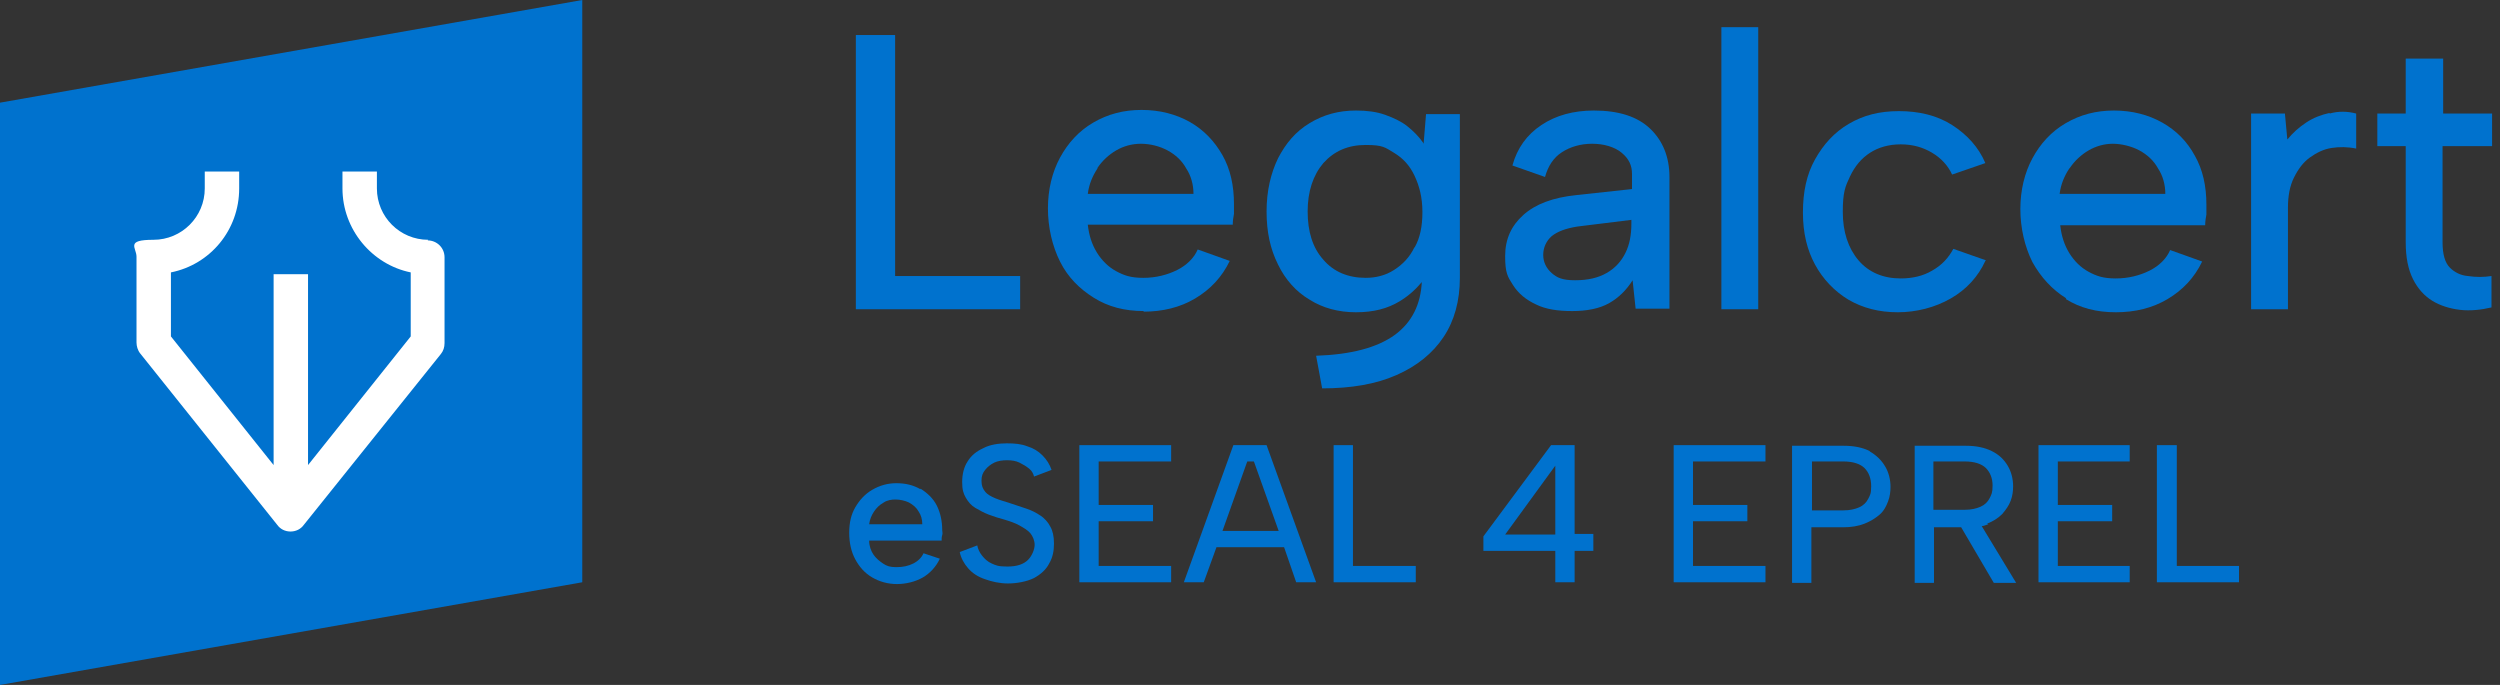 <svg width="146" height="40" viewBox="0 0 146 40" fill="none" xmlns="http://www.w3.org/2000/svg">
<rect x="0" y="0" width="146" height="40" fill="#333333" stroke="none"/>
<g clip-path="url(#clip0_34389_1850)">
<path d="M59.577 16.12H52.275V2.046H49.982V18.06H59.577V16.12Z" fill="#0072CE"/>
<path d="M66.772 18.201C67.901 18.201 68.924 17.954 69.806 17.425C70.688 16.896 71.358 16.19 71.817 15.238L69.947 14.568C69.736 15.062 69.312 15.485 68.748 15.767C68.183 16.049 67.513 16.226 66.772 16.226C66.032 16.226 65.644 16.085 65.185 15.838C64.727 15.591 64.339 15.203 64.056 14.744C63.774 14.286 63.598 13.757 63.527 13.122H71.993C71.993 12.875 72.028 12.698 72.064 12.487C72.064 12.31 72.064 12.099 72.064 11.922C72.064 10.829 71.852 9.876 71.393 9.065C70.935 8.254 70.3 7.584 69.489 7.125C68.677 6.667 67.725 6.42 66.667 6.42C65.609 6.42 64.691 6.667 63.845 7.16C62.998 7.654 62.363 8.36 61.905 9.206C61.446 10.053 61.199 11.076 61.199 12.169C61.199 13.263 61.446 14.356 61.905 15.273C62.363 16.19 63.034 16.861 63.88 17.39C64.727 17.919 65.679 18.166 66.808 18.166L66.772 18.201ZM64.092 9.806C64.374 9.383 64.762 9.03 65.185 8.783C65.609 8.536 66.102 8.395 66.631 8.395C67.16 8.395 67.725 8.536 68.183 8.783C68.642 9.03 69.03 9.383 69.277 9.841C69.559 10.264 69.7 10.794 69.7 11.323H63.527C63.598 10.758 63.81 10.264 64.092 9.841V9.806Z" fill="#0072CE"/>
<path d="M83.104 8.325C82.857 7.972 82.54 7.654 82.187 7.372C81.834 7.09 81.376 6.878 80.882 6.702C80.388 6.526 79.824 6.455 79.189 6.455C78.166 6.455 77.284 6.702 76.473 7.196C75.661 7.69 75.097 8.36 74.638 9.242C74.215 10.123 73.968 11.146 73.968 12.346C73.968 13.545 74.18 14.533 74.638 15.45C75.062 16.332 75.697 17.037 76.473 17.496C77.249 17.989 78.166 18.236 79.189 18.236C80.212 18.236 81.023 18.025 81.728 17.602C82.257 17.284 82.681 16.896 83.034 16.473C82.963 17.778 82.469 18.801 81.481 19.541C80.423 20.317 78.871 20.706 76.861 20.776L77.213 22.681C78.906 22.681 80.353 22.434 81.552 21.905C82.751 21.376 83.668 20.635 84.303 19.683C84.938 18.73 85.256 17.566 85.256 16.226V6.667H83.28L83.139 8.395L83.104 8.325ZM82.61 14.427C82.328 15.027 81.905 15.45 81.411 15.767C80.917 16.085 80.353 16.226 79.753 16.226C78.73 16.226 77.884 15.873 77.284 15.168C76.649 14.462 76.367 13.51 76.367 12.346C76.367 11.182 76.684 10.229 77.284 9.524C77.919 8.818 78.73 8.466 79.753 8.466C80.776 8.466 80.882 8.607 81.411 8.924C81.94 9.242 82.328 9.665 82.61 10.265C82.892 10.864 83.069 11.534 83.069 12.381C83.069 13.228 82.928 13.898 82.61 14.462V14.427Z" fill="#0072CE"/>
<path d="M93.086 6.455C91.887 6.455 90.864 6.737 90.018 7.302C89.171 7.866 88.607 8.642 88.325 9.665L90.229 10.335C90.406 9.7 90.723 9.206 91.217 8.889C91.711 8.571 92.31 8.395 92.981 8.395C93.651 8.395 94.286 8.571 94.709 8.924C95.132 9.277 95.309 9.665 95.309 10.159V11.041L92.064 11.393C90.688 11.534 89.665 11.922 88.959 12.557C88.254 13.192 87.901 13.968 87.901 14.956C87.901 15.944 88.042 16.155 88.36 16.649C88.677 17.143 89.1 17.496 89.7 17.778C90.265 18.06 90.97 18.166 91.817 18.166C92.663 18.166 93.404 18.025 93.968 17.707C94.533 17.39 94.991 16.931 95.344 16.367L95.52 18.025H97.496V10.335C97.496 9.171 97.108 8.219 96.367 7.513C95.626 6.808 94.533 6.455 93.086 6.455ZM95.273 13.051C95.273 13.721 95.168 14.286 94.921 14.78C94.674 15.273 94.321 15.661 93.827 15.944C93.333 16.226 92.734 16.367 91.993 16.367C91.252 16.367 90.935 16.226 90.617 15.944C90.3 15.661 90.124 15.309 90.124 14.885C90.124 14.462 90.3 14.074 90.617 13.792C90.97 13.51 91.464 13.333 92.134 13.228L95.273 12.84V13.086V13.051Z" fill="#0072CE"/>
<path d="M102.681 1.587H100.529V18.06H102.681V1.587Z" fill="#0072CE"/>
<path d="M115.979 15.203L114.074 14.533C113.792 15.062 113.404 15.485 112.84 15.802C112.31 16.12 111.675 16.261 111.005 16.261C109.982 16.261 109.136 15.908 108.536 15.203C107.937 14.497 107.619 13.545 107.619 12.381C107.619 11.217 107.76 10.899 108.042 10.3C108.325 9.7 108.713 9.242 109.206 8.924C109.7 8.607 110.3 8.43 111.005 8.43C111.711 8.43 112.31 8.607 112.84 8.924C113.369 9.242 113.757 9.665 114.004 10.194L115.944 9.524C115.556 8.607 114.885 7.866 114.004 7.302C113.122 6.737 112.063 6.49 110.899 6.49C109.735 6.49 108.818 6.737 107.972 7.231C107.125 7.725 106.49 8.43 105.996 9.312C105.503 10.194 105.291 11.217 105.291 12.416C105.291 13.616 105.538 14.603 105.996 15.45C106.455 16.296 107.125 17.002 107.937 17.495C108.783 17.989 109.735 18.236 110.829 18.236C111.922 18.236 113.016 17.954 113.933 17.425C114.85 16.896 115.52 16.155 115.944 15.238L115.979 15.203Z" fill="#0072CE"/>
<path d="M120.635 17.46C121.481 17.989 122.434 18.236 123.563 18.236C124.691 18.236 125.714 17.989 126.596 17.46C127.478 16.931 128.148 16.226 128.607 15.273L126.737 14.603C126.526 15.097 126.102 15.52 125.538 15.803C124.974 16.085 124.303 16.261 123.563 16.261C122.822 16.261 122.434 16.12 121.975 15.873C121.517 15.626 121.129 15.238 120.847 14.78C120.564 14.321 120.388 13.792 120.317 13.157H128.783C128.783 12.91 128.818 12.734 128.854 12.522C128.854 12.346 128.854 12.134 128.854 11.958C128.854 10.864 128.642 9.912 128.183 9.101C127.725 8.254 127.09 7.619 126.279 7.161C125.467 6.702 124.515 6.455 123.457 6.455C122.399 6.455 121.481 6.702 120.635 7.196C119.788 7.69 119.153 8.395 118.695 9.242C118.236 10.088 117.989 11.111 117.989 12.205C117.989 13.298 118.236 14.392 118.695 15.309C119.189 16.191 119.824 16.896 120.67 17.425L120.635 17.46ZM120.882 9.806C121.164 9.383 121.552 9.03 121.975 8.783C122.399 8.536 122.892 8.395 123.386 8.395C123.88 8.395 124.48 8.536 124.938 8.783C125.397 9.03 125.785 9.383 126.032 9.841C126.314 10.265 126.455 10.794 126.455 11.323H120.282C120.353 10.758 120.564 10.265 120.847 9.841L120.882 9.806Z" fill="#0072CE"/>
<path d="M136.049 6.596C135.556 6.702 135.097 6.878 134.674 7.161C134.25 7.443 133.898 7.76 133.58 8.148L133.439 6.631H131.464V18.06H133.616V12.134C133.616 11.464 133.721 10.864 133.968 10.37C134.215 9.877 134.497 9.489 134.885 9.206C135.273 8.924 135.697 8.713 136.155 8.642C136.614 8.571 137.108 8.571 137.601 8.677V6.631C137.072 6.49 136.543 6.49 136.049 6.631V6.596Z" fill="#0072CE"/>
<path d="M145.538 8.536V6.632H142.681V3.422H140.494V6.632H138.836V8.536H140.494V14.145C140.494 15.027 140.635 15.732 140.917 16.296C141.199 16.861 141.587 17.284 142.046 17.566C142.504 17.848 143.069 18.025 143.668 18.095C144.268 18.166 144.903 18.095 145.503 17.954V16.12C145.044 16.191 144.585 16.191 144.127 16.12C143.704 16.085 143.351 15.908 143.069 15.626C142.787 15.344 142.645 14.85 142.645 14.145V8.536H145.503H145.538Z" fill="#0072CE"/>
<path d="M53.757 28.572C53.333 28.325 52.875 28.219 52.346 28.219C51.817 28.219 51.358 28.36 50.935 28.607C50.511 28.854 50.194 29.206 49.947 29.63C49.7 30.053 49.594 30.547 49.594 31.111C49.594 31.675 49.7 32.205 49.947 32.663C50.194 33.122 50.511 33.474 50.935 33.721C51.358 33.968 51.852 34.109 52.381 34.109C52.91 34.109 53.474 33.968 53.898 33.721C54.321 33.474 54.674 33.087 54.885 32.628L53.933 32.31C53.827 32.557 53.615 32.769 53.333 32.91C53.051 33.051 52.734 33.122 52.346 33.122C51.958 33.122 51.781 33.051 51.57 32.91C51.358 32.769 51.146 32.593 51.005 32.381C50.864 32.169 50.758 31.887 50.758 31.57H54.991C54.991 31.464 54.991 31.358 55.026 31.252C55.062 31.146 55.026 31.076 55.026 30.97C55.026 30.441 54.921 29.947 54.709 29.524C54.497 29.101 54.145 28.783 53.757 28.536V28.572ZM50.758 30.617C50.794 30.335 50.9 30.088 51.041 29.877C51.182 29.665 51.358 29.489 51.605 29.348C51.817 29.206 52.063 29.171 52.31 29.171C52.557 29.171 52.875 29.242 53.086 29.348C53.333 29.489 53.51 29.63 53.651 29.877C53.792 30.088 53.862 30.335 53.862 30.617H50.758Z" fill="#0072CE"/>
<path d="M60.776 30.123C60.529 29.947 60.247 29.806 59.929 29.7C59.612 29.594 59.295 29.488 58.977 29.383C58.66 29.277 58.377 29.206 58.131 29.101C57.884 28.995 57.672 28.889 57.531 28.712C57.39 28.536 57.319 28.36 57.319 28.078C57.319 27.795 57.39 27.619 57.531 27.443C57.672 27.266 57.848 27.125 58.06 27.019C58.272 26.914 58.554 26.878 58.801 26.878C59.083 26.878 59.33 26.914 59.541 27.019C59.753 27.125 59.929 27.231 60.106 27.372C60.282 27.513 60.353 27.69 60.388 27.831L61.411 27.443C61.305 27.125 61.129 26.843 60.882 26.596C60.635 26.349 60.353 26.173 60 26.067C59.647 25.926 59.259 25.891 58.801 25.891C58.342 25.891 57.813 25.961 57.425 26.173C57.037 26.349 56.72 26.596 56.508 26.949C56.296 27.266 56.191 27.69 56.191 28.148C56.191 28.607 56.261 28.818 56.402 29.065C56.543 29.312 56.72 29.524 56.967 29.665C57.214 29.806 57.46 29.947 57.743 30.053C58.025 30.159 58.342 30.265 58.624 30.335C58.977 30.441 59.295 30.547 59.541 30.688C59.788 30.829 60.035 30.97 60.176 31.146C60.318 31.323 60.423 31.57 60.423 31.817C60.423 32.063 60.282 32.452 60.035 32.698C59.788 32.945 59.4 33.086 58.836 33.086C58.272 33.086 58.166 33.016 57.919 32.91C57.672 32.804 57.496 32.628 57.355 32.452C57.214 32.275 57.108 32.063 57.072 31.852L56.049 32.24C56.12 32.593 56.296 32.91 56.543 33.192C56.79 33.474 57.108 33.686 57.531 33.827C57.919 33.968 58.377 34.074 58.871 34.074C59.365 34.074 59.965 33.968 60.388 33.757C60.776 33.545 61.093 33.263 61.27 32.91C61.481 32.557 61.552 32.169 61.552 31.746C61.552 31.323 61.481 31.005 61.34 30.758C61.199 30.476 60.988 30.265 60.741 30.088L60.776 30.123Z" fill="#0072CE"/>
<path d="M63.034 34.004H68.395V33.051H64.162V30.441H67.337V29.489H64.162V26.949H68.395V25.997H63.034V34.004Z" fill="#0072CE"/>
<path d="M72.028 25.997L69.136 34.004H70.3L71.041 31.958H74.991L75.697 34.004H76.861L73.968 25.997H71.993H72.028ZM71.393 31.005L72.84 26.949H73.228L74.674 31.005H71.393Z" fill="#0072CE"/>
<path d="M79.012 25.997H77.883V34.004H82.681V33.051H79.012V25.997Z" fill="#0072CE"/>
<path d="M91.958 25.997H90.582L86.631 31.323V32.169H90.829V34.004H91.958V32.169H93.051V31.182H91.958V25.997ZM90.829 31.217H87.901L90.829 27.196V31.217Z" fill="#0072CE"/>
<path d="M97.743 34.004H103.104V33.051H98.871V30.441H102.046V29.489H98.871V26.949H103.104V25.997H97.743V34.004Z" fill="#0072CE"/>
<path d="M109.206 26.349C108.783 26.138 108.289 26.032 107.654 26.032H104.656V34.039H105.785V30.794H107.619C108.113 30.794 108.536 30.723 108.889 30.582C109.242 30.441 109.524 30.265 109.771 30.053C110.018 29.841 110.159 29.559 110.265 29.277C110.37 28.995 110.406 28.712 110.406 28.43C110.406 28.007 110.3 27.584 110.088 27.231C109.877 26.878 109.594 26.596 109.171 26.349H109.206ZM109.101 29.136C108.995 29.347 108.818 29.524 108.571 29.63C108.325 29.735 108.042 29.806 107.654 29.806H105.82V26.949H107.654C108.219 26.949 108.642 27.09 108.889 27.337C109.136 27.584 109.277 27.936 109.277 28.395C109.277 28.854 109.206 28.924 109.101 29.136Z" fill="#0072CE"/>
<path d="M116.049 30.582C116.402 30.441 116.684 30.265 116.931 30.018C117.143 29.771 117.319 29.524 117.425 29.242C117.531 28.959 117.566 28.677 117.566 28.395C117.566 27.972 117.46 27.549 117.249 27.196C117.037 26.843 116.755 26.561 116.332 26.349C115.908 26.138 115.415 26.032 114.78 26.032H111.817V34.039H112.945V30.794H114.533L116.437 34.039H117.743L115.732 30.723C115.873 30.723 115.979 30.652 116.12 30.617L116.049 30.582ZM112.91 26.949H114.744C115.309 26.949 115.732 27.09 115.979 27.337C116.226 27.584 116.367 27.936 116.367 28.36C116.367 28.783 116.296 28.889 116.191 29.101C116.085 29.312 115.908 29.488 115.661 29.594C115.415 29.7 115.132 29.771 114.744 29.771H112.91V26.914V26.949Z" fill="#0072CE"/>
<path d="M119.048 34.004H124.374V33.051H120.176V30.441H123.351V29.489H120.176V26.949H124.374V25.997H119.048V34.004Z" fill="#0072CE"/>
<path d="M127.125 25.997H125.961V34.004H130.758V33.051H127.125V25.997Z" fill="#0072CE"/>
<path d="M34.004 34.004L0 40V5.996L34.004 0V34.004Z" fill="#0072CE"/>
<path d="M25.009 14.004C23.351 14.004 22.011 12.663 22.011 11.005V10.018H20V11.005C20 13.404 21.729 15.45 23.986 15.908V19.647L17.989 27.16V16.014H15.979V27.16L9.982 19.647V15.908C12.275 15.45 13.968 13.439 13.968 11.005V10.018H11.958V11.005C11.958 12.663 10.617 14.004 8.959 14.004C7.302 14.004 7.972 14.462 7.972 14.991V20C7.972 20.212 8.042 20.459 8.183 20.635L16.191 30.652C16.367 30.899 16.649 31.041 16.966 31.041C17.284 31.041 17.566 30.899 17.743 30.652L25.75 20.67C25.891 20.494 25.961 20.282 25.961 20.035V15.026C25.961 14.462 25.503 14.039 24.974 14.039L25.009 14.004Z" fill="white"/>
</g>
<defs>
<clipPath id="clip0_34389_1850">
<rect width="145.996" height="40" fill="white"/>
</clipPath>
</defs>
</svg>
